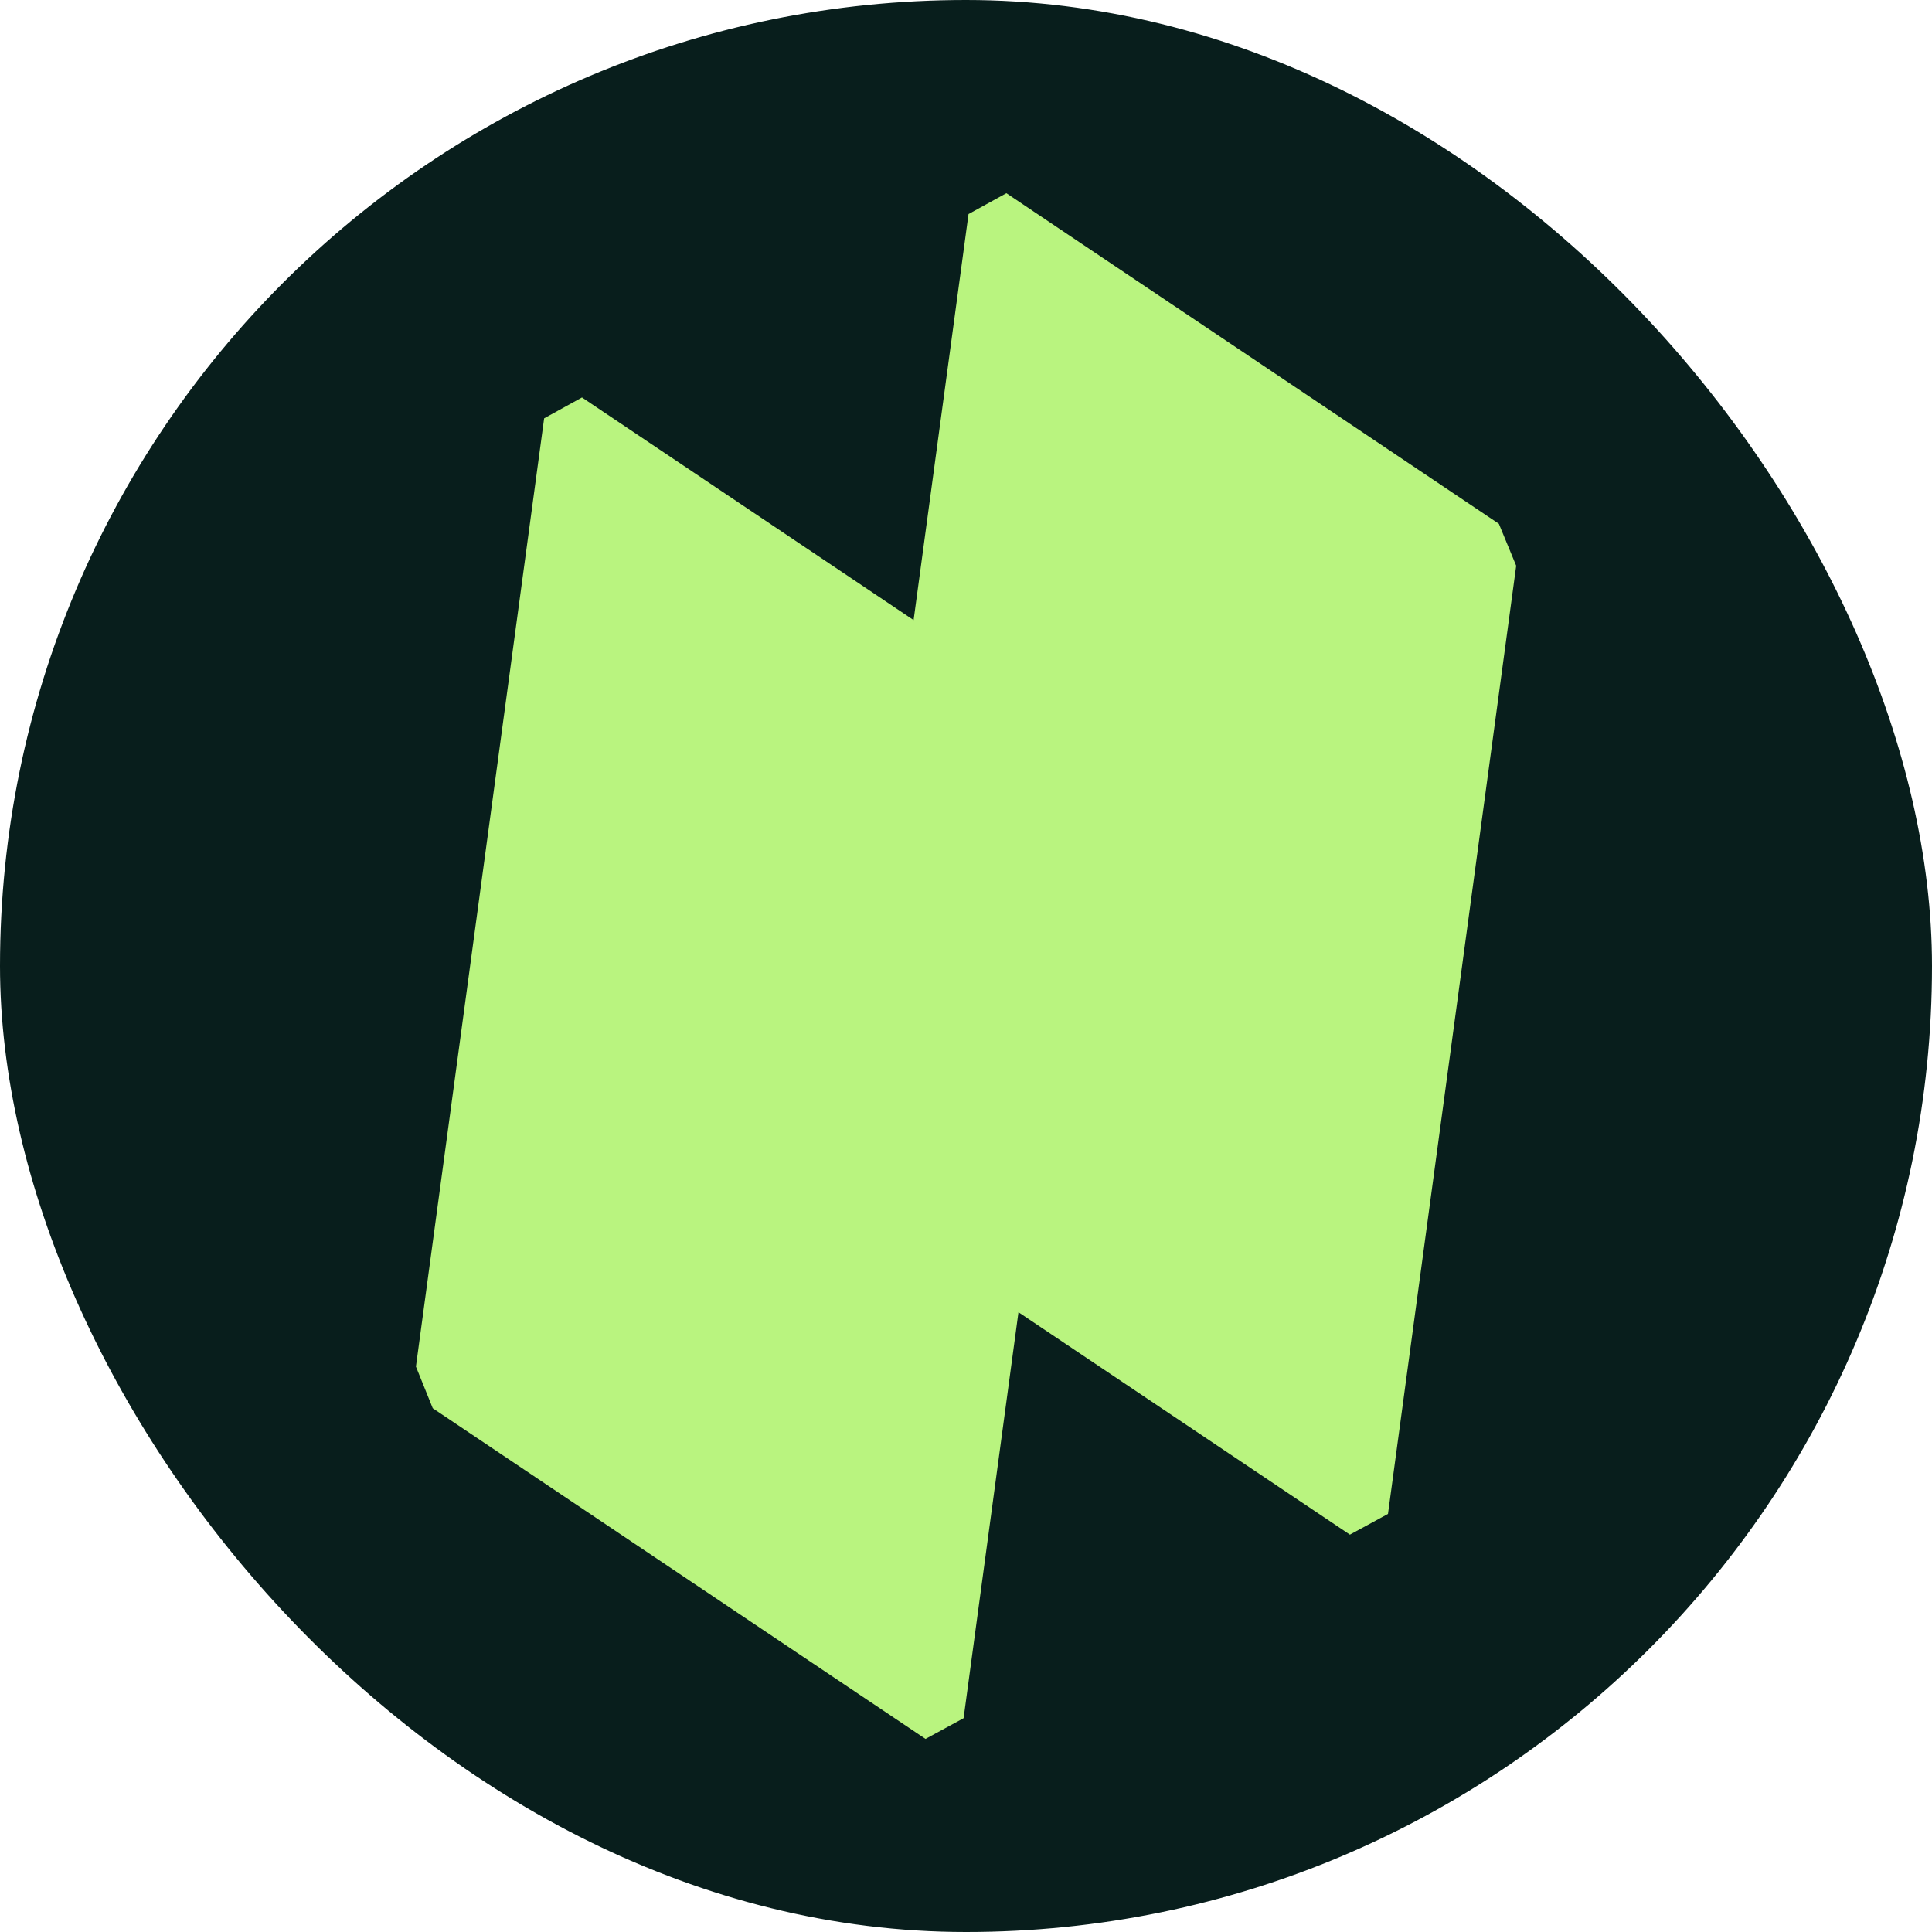 <svg xmlns="http://www.w3.org/2000/svg" version="1.1" xmlns:xlink="http://www.w3.org/1999/xlink" xmlns:svgjs="http://svgjs.dev/svgjs" width="1000" height="1000"><g clip-path="url(#SvgjsClipPath1133)"><rect width="1000" height="1000" fill="#081e1c"></rect><g transform="matrix(2.577,0,0,2.577,215.287,100)"><svg xmlns="http://www.w3.org/2000/svg" version="1.1" xmlns:xlink="http://www.w3.org/1999/xlink" xmlns:svgjs="http://svgjs.dev/svgjs" width="220.98" height="310.46"><svg id="Capa_1" xmlns="http://www.w3.org/2000/svg" version="1.1" viewBox="0 0 220.98 310.46">
  <!-- Generator: Adobe Illustrator 29.0.0, SVG Export Plug-In . SVG Version: 2.1.0 Build 186)  -->
  <defs>
    <style>
      .st0 {
        fill: #b9f47f;
      }
    </style>
  <clipPath id="SvgjsClipPath1133"><rect width="1000" height="1000" x="0" y="0" rx="500" ry="500"></rect></clipPath></defs>
  <path class="st0" d="M217.5,66.39L118.59,0c-3.38,1.87-4.21,2.32-7.6,4.19l-11.03,81.55L33.35,41.03c-3.38,1.87-4.21,2.32-7.6,4.19L0,235.68c1.2,2.98,2.18,5.39,3.38,8.37l98.97,66.41c3.42-1.86,4.23-2.3,7.65-4.16l11.02-81.54,66.57,44.67c3.42-1.86,4.23-2.3,7.65-4.16l25.75-190.44c-1.24-3.01-2.24-5.42-3.48-8.43Z"></path>
</svg></svg></g></g></svg>
